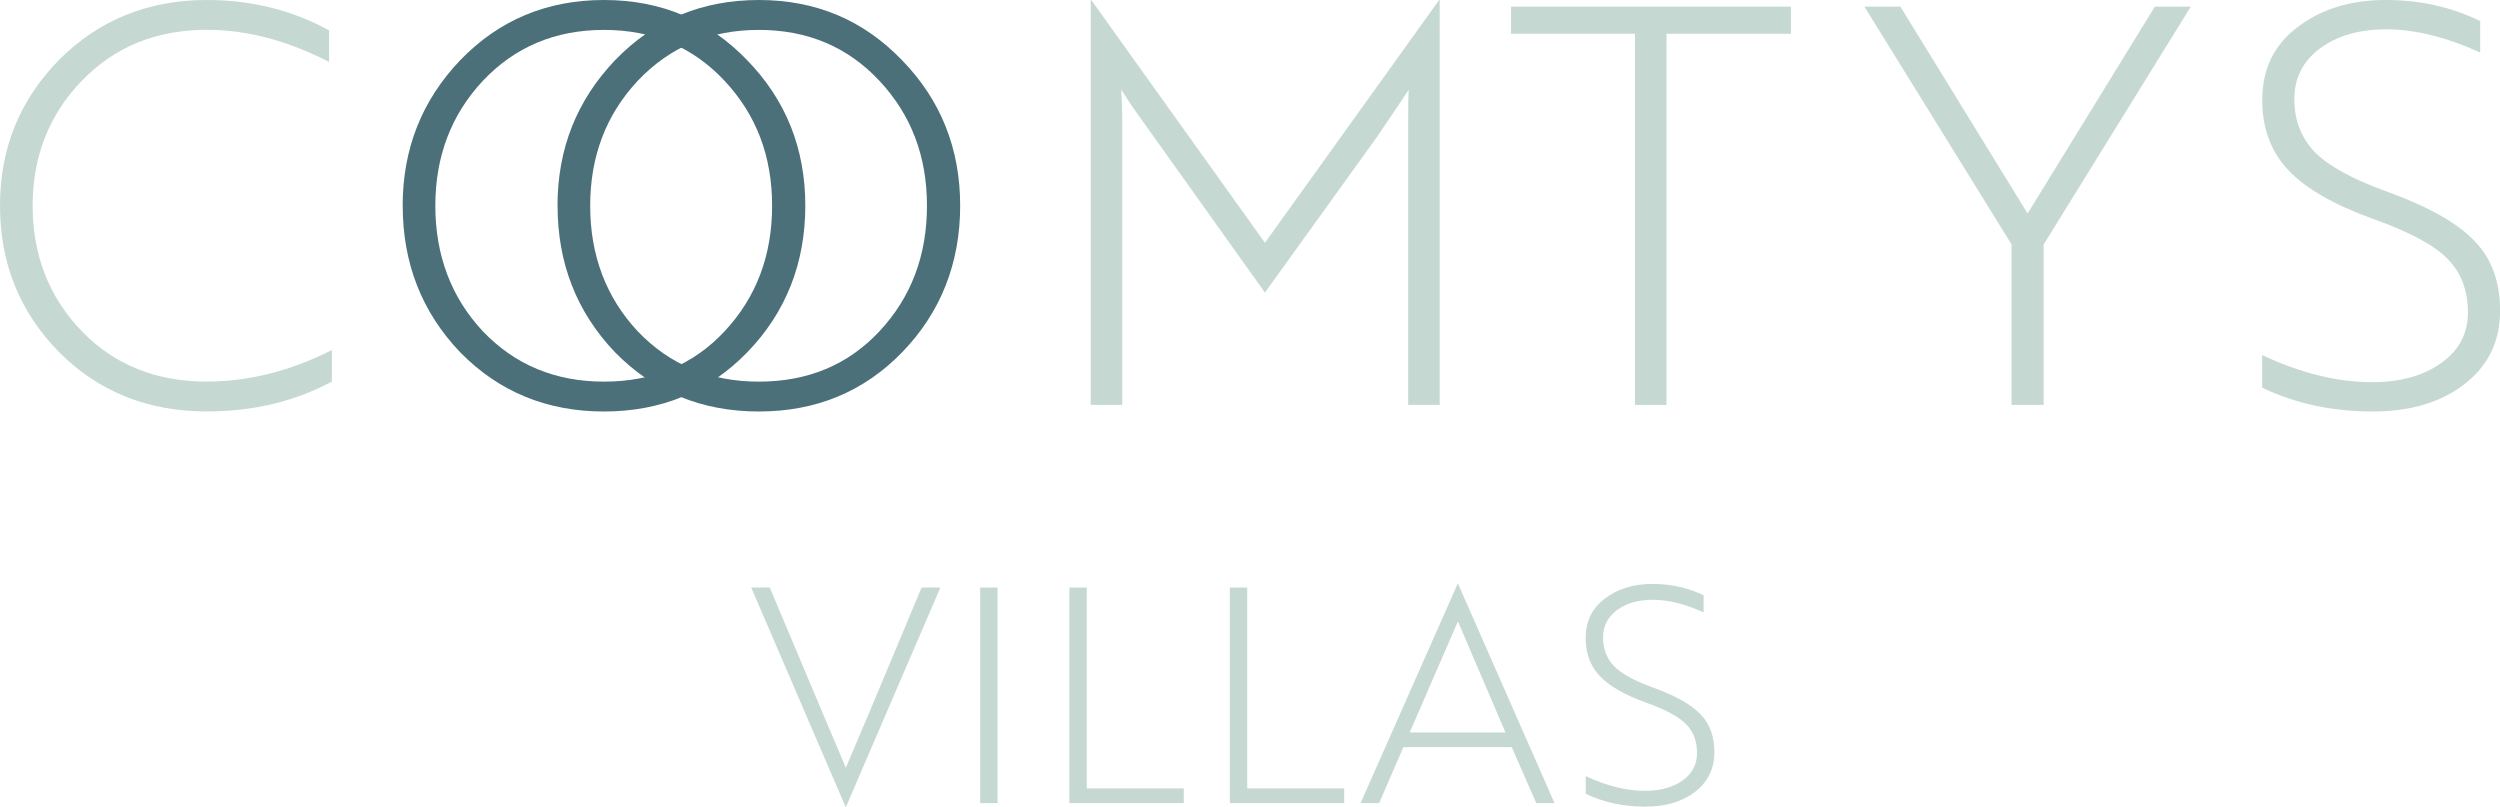<svg xmlns="http://www.w3.org/2000/svg" id="Calque_2" data-name="Calque 2" viewBox="0 0 560.03 180.7"><defs><style>      .cls-1 {        fill: #c5d8d2;      }      .cls-2 {        fill: #4b7079;      }    </style></defs><g id="Layer_1" data-name="Layer 1"><g><path class="cls-1" d="M73.72,6.81v7.06c-9.33-4.79-18.46-7.19-27.38-7.19-11.32,0-20.65,3.8-28,11.4S7.31,35.02,7.31,46.09s3.68,20.53,11.03,28.12c7.27,7.52,16.6,11.27,28,11.27,9.33,0,18.67-2.35,28-7.06v7.06c-8.34,4.46-17.68,6.69-28,6.69-13.22,0-24.25-4.42-33.08-13.26C4.42,69.92,0,58.98,0,46.09S4.42,22.39,13.26,13.38C22.18,4.46,33.2,0,46.34,0c9.99,0,19.12,2.27,27.38,6.81Z"></path><g><path class="cls-2" d="M90.2,46.09c0-12.72,4.29-23.58,12.88-32.59C111.76,4.5,122.49,0,135.3,0s23.42,4.5,32.09,13.5c8.67,8.92,13.01,19.78,13.01,32.59s-4.34,23.91-13.01,32.83c-8.59,8.84-19.29,13.26-32.09,13.26s-23.54-4.42-32.21-13.26c-8.59-9-12.88-19.95-12.88-32.83Zm45.1,39.4c10.99,0,19.99-3.76,27.01-11.27,7.1-7.6,10.65-16.97,10.65-28.12s-3.55-20.4-10.65-28c-7.11-7.6-16.11-11.4-27.01-11.4s-19.95,3.8-27.13,11.4c-7.1,7.6-10.65,16.93-10.65,28s3.55,20.53,10.65,28.12c7.19,7.52,16.23,11.27,27.13,11.27Z"></path><path class="cls-2" d="M124.89,46.09c0-12.72,4.29-23.58,12.88-32.59C146.45,4.5,157.18,0,169.99,0s23.42,4.5,32.09,13.5c8.67,8.92,13.01,19.78,13.01,32.59s-4.34,23.91-13.01,32.83c-8.59,8.84-19.29,13.26-32.09,13.26s-23.54-4.42-32.21-13.26c-8.59-9-12.88-19.95-12.88-32.83Zm45.1,39.4c10.99,0,19.99-3.76,27.01-11.27,7.1-7.6,10.65-16.97,10.65-28.12s-3.55-20.4-10.65-28c-7.11-7.6-16.11-11.4-27.01-11.4s-19.95,3.8-27.13,11.4c-7.1,7.6-10.65,16.93-10.65,28s3.55,20.53,10.65,28.12c7.19,7.52,16.23,11.27,27.13,11.27Z"></path></g><path class="cls-1" d="M308.51,30.6l-25.15,34.94-29.61-41.51-2.6-3.96c.16,2.15,.25,4.38,.25,6.69v63.93h-7.06V0h.12l38.9,54.39L322.39,0h.12V90.7h-7.06V26.76c0-3.39,.04-5.62,.12-6.69-.17,.33-2.52,3.84-7.06,10.53Z"></path><path class="cls-1" d="M401.19,1.49V7.56h-27.88V90.7h-7.06V7.56h-27.75V1.49h62.7Z"></path><path class="cls-1" d="M450.62,54.76L417.66,1.49h8.05l28.5,46.34L482.71,1.49h8.05l-32.96,53.28v35.93h-7.19V54.76Z"></path><path class="cls-1" d="M531.53,92.18c-9.09,0-17.35-1.78-24.78-5.33v-7.31c8.59,4.05,16.81,6.07,24.66,6.07,6.28,0,11.42-1.42,15.43-4.27s6.01-6.63,6.01-11.34c0-4.95-1.53-8.96-4.58-12.02-2.97-3.06-8.51-6.03-16.6-8.92-8.92-3.22-15.3-6.9-19.14-11.03-3.84-4.13-5.76-9.33-5.76-15.61,0-6.94,2.64-12.39,7.93-16.35,5.29-4.05,11.85-6.07,19.7-6.07s14.66,1.57,21.19,4.71v7.06c-7.6-3.47-14.62-5.2-21.06-5.2-6.03,0-10.96,1.42-14.81,4.27-3.84,2.85-5.76,6.63-5.76,11.34s1.49,8.55,4.46,11.77c3.14,3.22,8.63,6.24,16.48,9.04,9.25,3.39,15.73,7.06,19.45,11.03,3.8,3.88,5.7,9.09,5.7,15.61,0,6.86-2.69,12.35-8.05,16.48-5.29,4.05-12.1,6.07-20.44,6.07Z"></path><g><path class="cls-1" d="M206.43,131.62h4.22l-21.12,49.08h-.13l-21.12-49.08h4.16l11.47,27.22,5.57,13.14,5.57-13.14,11.4-27.22Z"></path><path class="cls-1" d="M223.46,131.62v48.28h-3.89v-48.28h3.89Z"></path><path class="cls-1" d="M265.17,176.61v3.29h-25.62v-48.28h3.89v44.99h21.73Z"></path><path class="cls-1" d="M301.11,176.61v3.29h-25.61v-48.28h3.89v44.99h21.72Z"></path><path class="cls-1" d="M308.95,179.9h-4.16l21.72-49.08h.13l21.59,49.08h-4.09l-5.5-12.54h-24.27l-5.43,12.54Zm17.64-40.7l-10.8,24.88h21.46l-10.66-24.88Z"></path><path class="cls-1" d="M368.63,180.7c-4.92,0-9.39-.96-13.41-2.88v-3.96c4.65,2.19,9.1,3.29,13.34,3.29,3.4,0,6.18-.77,8.35-2.31,2.17-1.54,3.25-3.59,3.25-6.14,0-2.68-.83-4.85-2.48-6.5-1.61-1.65-4.6-3.26-8.99-4.83-4.83-1.74-8.28-3.73-10.36-5.97-2.08-2.23-3.12-5.05-3.12-8.45,0-3.75,1.43-6.7,4.29-8.85,2.86-2.19,6.42-3.29,10.66-3.29s7.93,.85,11.47,2.55v3.82c-4.11-1.88-7.91-2.82-11.4-2.82-3.26,0-5.94,.77-8.01,2.32-2.08,1.54-3.12,3.59-3.12,6.13s.81,4.63,2.41,6.37c1.7,1.74,4.67,3.37,8.92,4.89,5,1.83,8.52,3.82,10.53,5.97,2.05,2.1,3.08,4.92,3.08,8.45,0,3.71-1.45,6.69-4.36,8.92-2.86,2.19-6.55,3.28-11.06,3.28Z"></path></g></g></g></svg>
